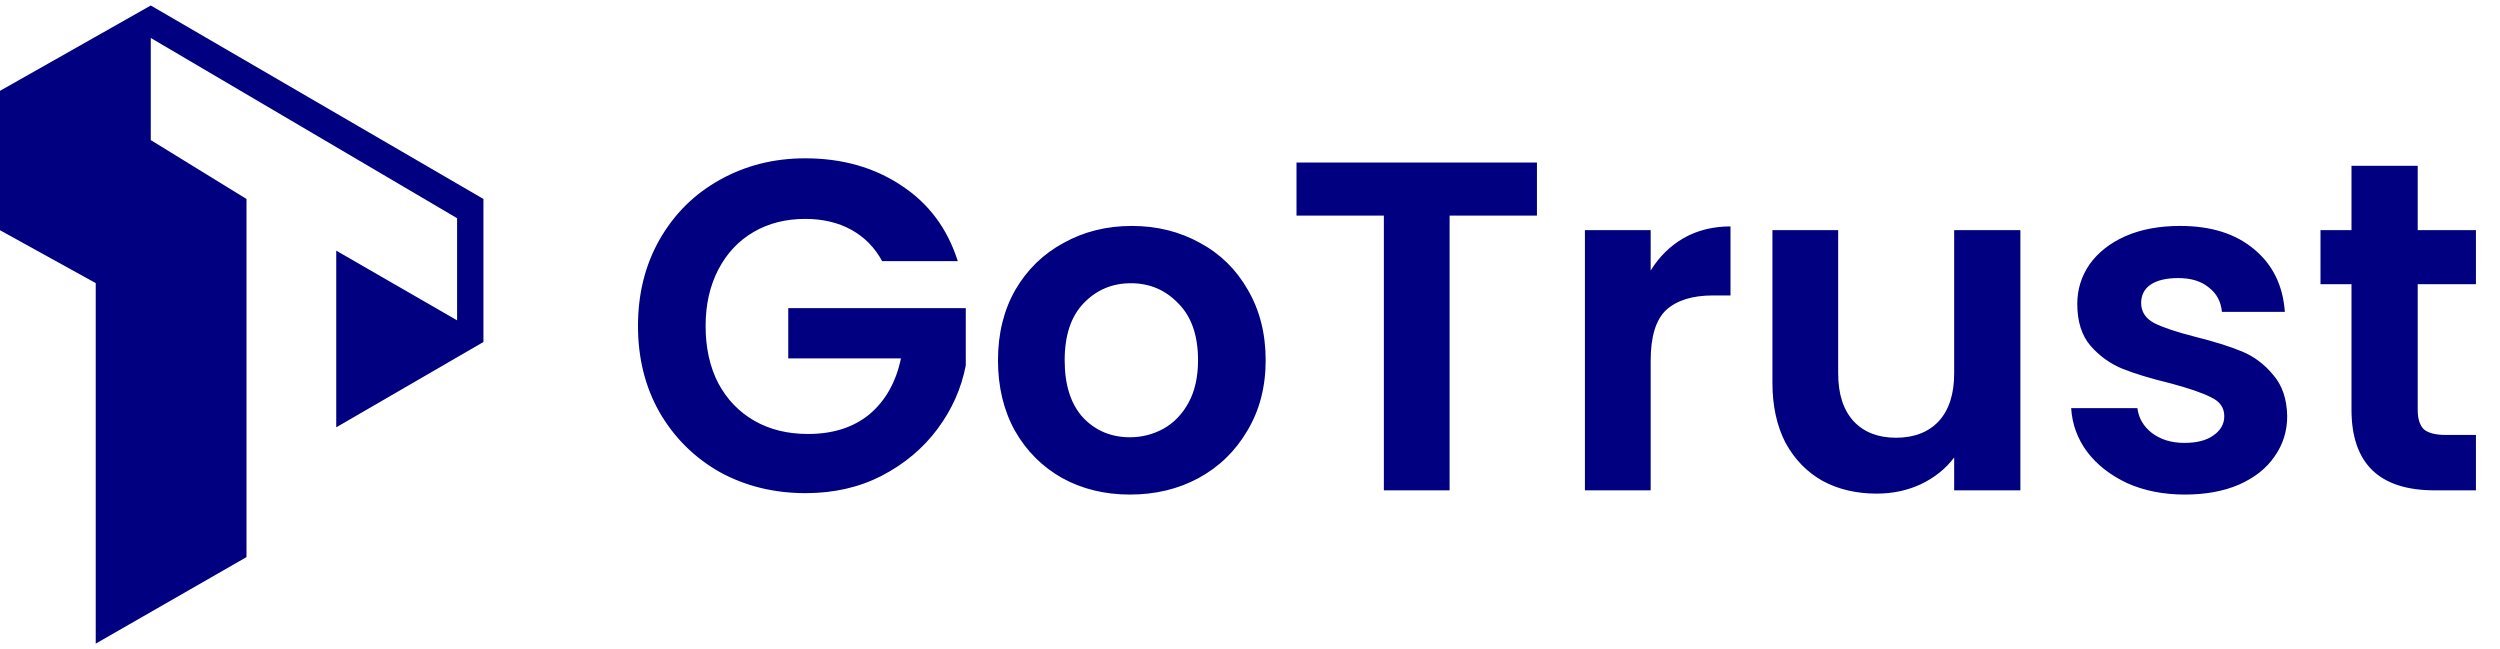 <svg xmlns="http://www.w3.org/2000/svg" width="181" height="47" viewBox="0 0 181 47" fill="none"><path d="M17.846 14.406V40.334L6.931 46.598V20.497L0 16.669V6.576L10.916 0.398L35 14.406V24.76L24.344 30.937V18.148L33.094 23.194V15.798L10.916 2.748V10.143L17.846 14.406Z" fill="#000080"></path><path d="M63.87 18.908C63.326 17.911 62.578 17.151 61.626 16.63C60.674 16.109 59.563 15.848 58.294 15.848C56.889 15.848 55.642 16.165 54.554 16.8C53.466 17.435 52.616 18.341 52.004 19.52C51.392 20.699 51.086 22.059 51.086 23.6C51.086 25.187 51.392 26.569 52.004 27.748C52.639 28.927 53.511 29.833 54.622 30.468C55.733 31.103 57.025 31.42 58.498 31.42C60.311 31.42 61.796 30.944 62.952 29.992C64.108 29.017 64.867 27.669 65.23 25.946H57.07V22.308H69.922V26.456C69.605 28.111 68.925 29.641 67.882 31.046C66.839 32.451 65.491 33.585 63.836 34.446C62.204 35.285 60.368 35.704 58.328 35.704C56.039 35.704 53.965 35.194 52.106 34.174C50.27 33.131 48.819 31.692 47.754 29.856C46.711 28.02 46.19 25.935 46.19 23.6C46.19 21.265 46.711 19.18 47.754 17.344C48.819 15.485 50.27 14.046 52.106 13.026C53.965 11.983 56.027 11.462 58.294 11.462C60.969 11.462 63.292 12.119 65.264 13.434C67.236 14.726 68.596 16.551 69.344 18.908H63.87ZM81.808 35.806C79.994 35.806 78.362 35.409 76.912 34.616C75.461 33.8 74.316 32.655 73.478 31.182C72.662 29.709 72.254 28.009 72.254 26.082C72.254 24.155 72.673 22.455 73.512 20.982C74.373 19.509 75.54 18.375 77.014 17.582C78.487 16.766 80.13 16.358 81.944 16.358C83.757 16.358 85.4 16.766 86.874 17.582C88.347 18.375 89.503 19.509 90.342 20.982C91.203 22.455 91.634 24.155 91.634 26.082C91.634 28.009 91.192 29.709 90.308 31.182C89.446 32.655 88.268 33.8 86.772 34.616C85.298 35.409 83.644 35.806 81.808 35.806ZM81.808 31.658C82.669 31.658 83.474 31.454 84.222 31.046C84.992 30.615 85.604 29.981 86.058 29.142C86.511 28.303 86.738 27.283 86.738 26.082C86.738 24.291 86.262 22.92 85.31 21.968C84.38 20.993 83.236 20.506 81.876 20.506C80.516 20.506 79.371 20.993 78.442 21.968C77.535 22.92 77.082 24.291 77.082 26.082C77.082 27.873 77.524 29.255 78.408 30.23C79.314 31.182 80.448 31.658 81.808 31.658ZM111.275 11.768V15.61H104.951V35.5H100.191V15.61H93.867V11.768H111.275ZM119.508 19.588C120.12 18.591 120.914 17.809 121.888 17.242C122.886 16.675 124.019 16.392 125.288 16.392V21.39H124.03C122.534 21.39 121.401 21.741 120.63 22.444C119.882 23.147 119.508 24.371 119.508 26.116V35.5H114.748V16.664H119.508V19.588ZM146.276 16.664V35.5H141.482V33.12C140.87 33.936 140.066 34.582 139.068 35.058C138.094 35.511 137.028 35.738 135.872 35.738C134.399 35.738 133.096 35.432 131.962 34.82C130.829 34.185 129.934 33.267 129.276 32.066C128.642 30.842 128.324 29.391 128.324 27.714V16.664H133.084V27.034C133.084 28.53 133.458 29.686 134.206 30.502C134.954 31.295 135.974 31.692 137.266 31.692C138.581 31.692 139.612 31.295 140.36 30.502C141.108 29.686 141.482 28.53 141.482 27.034V16.664H146.276ZM158.181 35.806C156.64 35.806 155.257 35.534 154.033 34.99C152.809 34.423 151.834 33.664 151.109 32.712C150.406 31.76 150.021 30.706 149.953 29.55H154.747C154.838 30.275 155.189 30.876 155.801 31.352C156.436 31.828 157.218 32.066 158.147 32.066C159.054 32.066 159.756 31.885 160.255 31.522C160.776 31.159 161.037 30.695 161.037 30.128C161.037 29.516 160.72 29.063 160.085 28.768C159.473 28.451 158.487 28.111 157.127 27.748C155.722 27.408 154.566 27.057 153.659 26.694C152.775 26.331 152.004 25.776 151.347 25.028C150.712 24.28 150.395 23.271 150.395 22.002C150.395 20.959 150.69 20.007 151.279 19.146C151.891 18.285 152.752 17.605 153.863 17.106C154.996 16.607 156.322 16.358 157.841 16.358C160.085 16.358 161.876 16.925 163.213 18.058C164.55 19.169 165.287 20.676 165.423 22.58H160.867C160.799 21.832 160.482 21.243 159.915 20.812C159.371 20.359 158.634 20.132 157.705 20.132C156.844 20.132 156.175 20.291 155.699 20.608C155.246 20.925 155.019 21.367 155.019 21.934C155.019 22.569 155.336 23.056 155.971 23.396C156.606 23.713 157.592 24.042 158.929 24.382C160.289 24.722 161.411 25.073 162.295 25.436C163.179 25.799 163.938 26.365 164.573 27.136C165.23 27.884 165.57 28.881 165.593 30.128C165.593 31.216 165.287 32.191 164.675 33.052C164.086 33.913 163.224 34.593 162.091 35.092C160.98 35.568 159.677 35.806 158.181 35.806ZM175.042 20.574V29.686C175.042 30.321 175.19 30.785 175.484 31.08C175.802 31.352 176.323 31.488 177.048 31.488H179.258V35.5H176.266C172.254 35.5 170.248 33.551 170.248 29.652V20.574H168.004V16.664H170.248V12.006H175.042V16.664H179.258V20.574H175.042Z" fill="#000080"></path></svg>